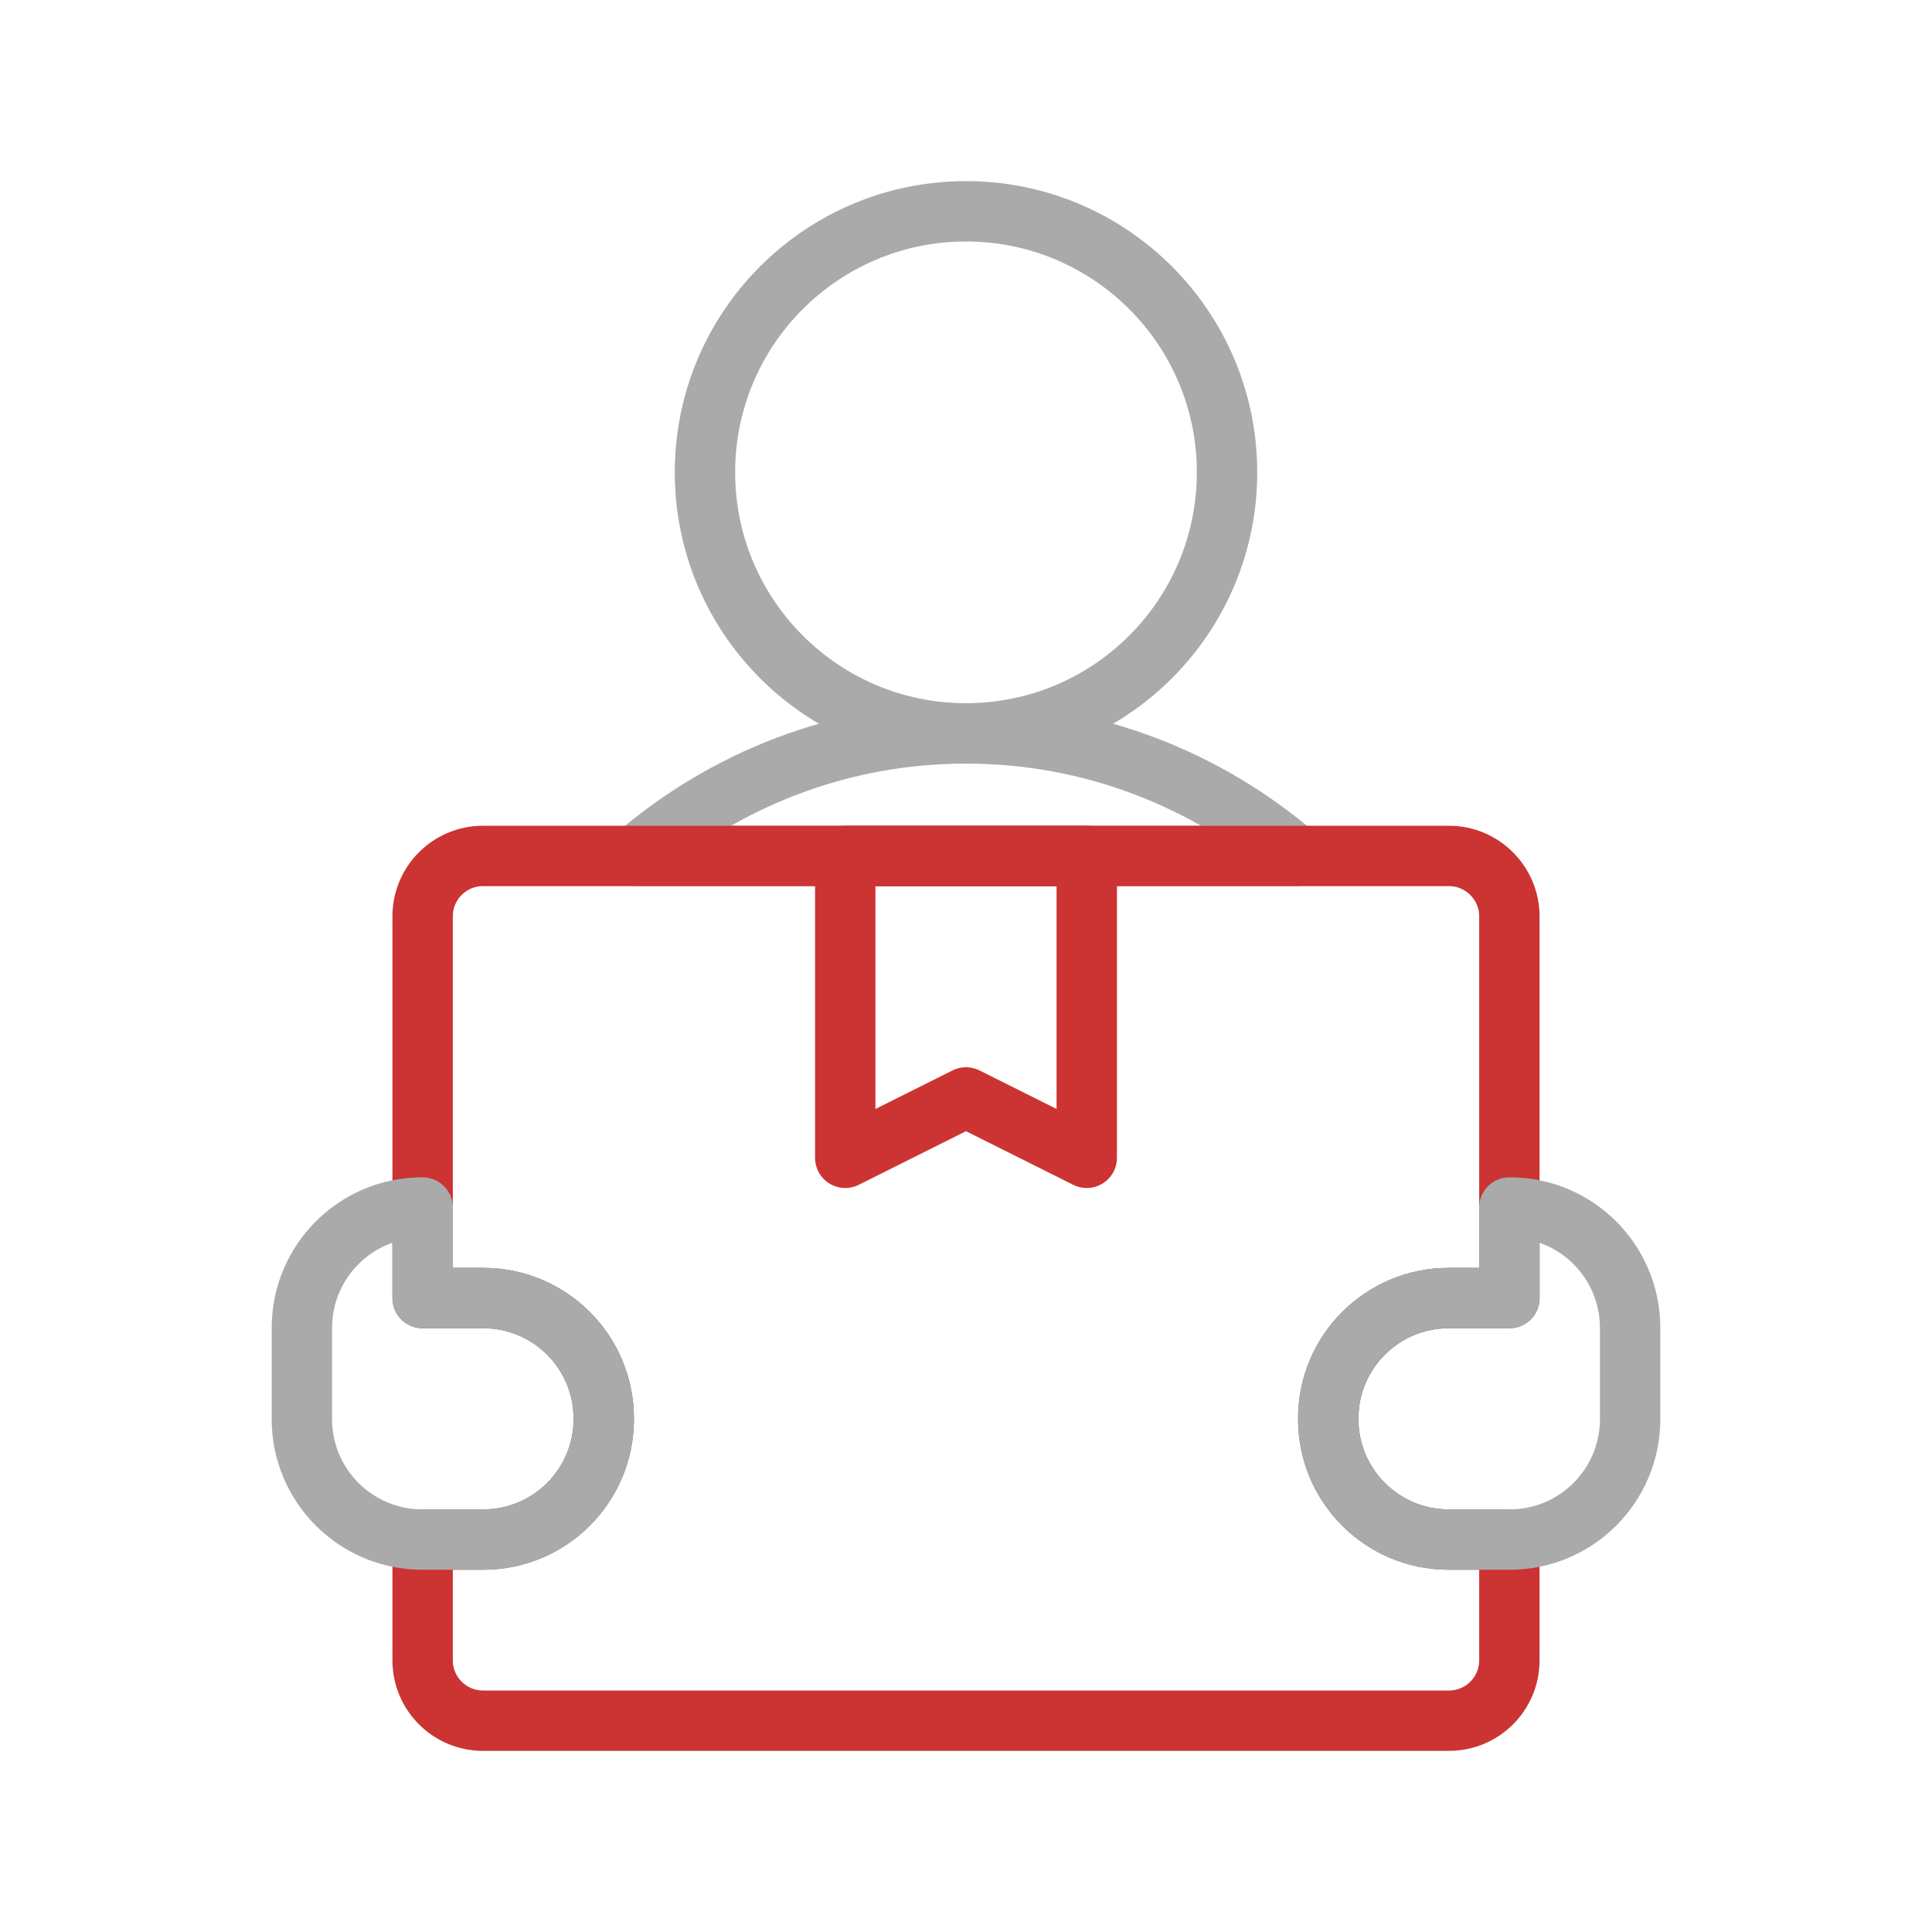<?xml version="1.0" encoding="UTF-8"?><svg id="a" xmlns="http://www.w3.org/2000/svg" viewBox="0 0 64 64"><circle cx="32" cy="15.647" r="8.647" fill="none" stroke="#aaa" stroke-linecap="round" stroke-linejoin="round" stroke-width="2"/><path d="M32,24.295c-4.178,0-7.99,1.535-10.927,4.059h21.854c-2.937-2.525-6.749-4.059-10.927-4.059Z" fill="none" stroke="#aaa" stroke-linecap="round" stroke-linejoin="round" stroke-width="2"/><polygon points="36 38.354 32 36.354 28 38.354 28 28.354 36 28.354 36 38.354" fill="none" stroke="#c33" stroke-linecap="round" stroke-linejoin="round" stroke-width="2"/><path d="M44,47.01v-.02c0-2.204,1.786-3.99,3.99-3.99h2.01v-12.646c0-1.1-.9-2-2-2H16c-1.105,0-2,.895-2,2v12.646h2.01c2.204,0,3.99,1.786,3.99,3.99v.02c0,2.204-1.786,3.99-3.99,3.99h-2.01v4c0,1.105.895,2,2,2h32c1.105,0,2-.895,2-2v-4h-2.01c-2.204,0-3.99-1.786-3.99-3.99Z" fill="none" stroke="#c33" stroke-linecap="round" stroke-linejoin="round" stroke-width="2"/><path d="M47.99,43h2.01v-3h.01c2.204,0,3.99,1.786,3.99,3.99v3.02c0,2.204-1.786,3.99-3.99,3.99h-2.02c-2.204,0-3.99-1.786-3.99-3.99v-.02c0-2.204,1.786-3.99,3.99-3.99Z" fill="none" stroke="#aaa" stroke-linecap="round" stroke-linejoin="round" stroke-width="2"/><path d="M16.01,43h-2.01v-3h-.01c-2.204,0-3.99,1.786-3.99,3.99v3.02c0,2.204,1.786,3.99,3.99,3.99h2.02c2.204,0,3.99-1.786,3.99-3.99v-.02c0-2.204-1.786-3.99-3.99-3.99Z" fill="none" stroke="#aaa" stroke-linecap="round" stroke-linejoin="round" stroke-width="2"/></svg>